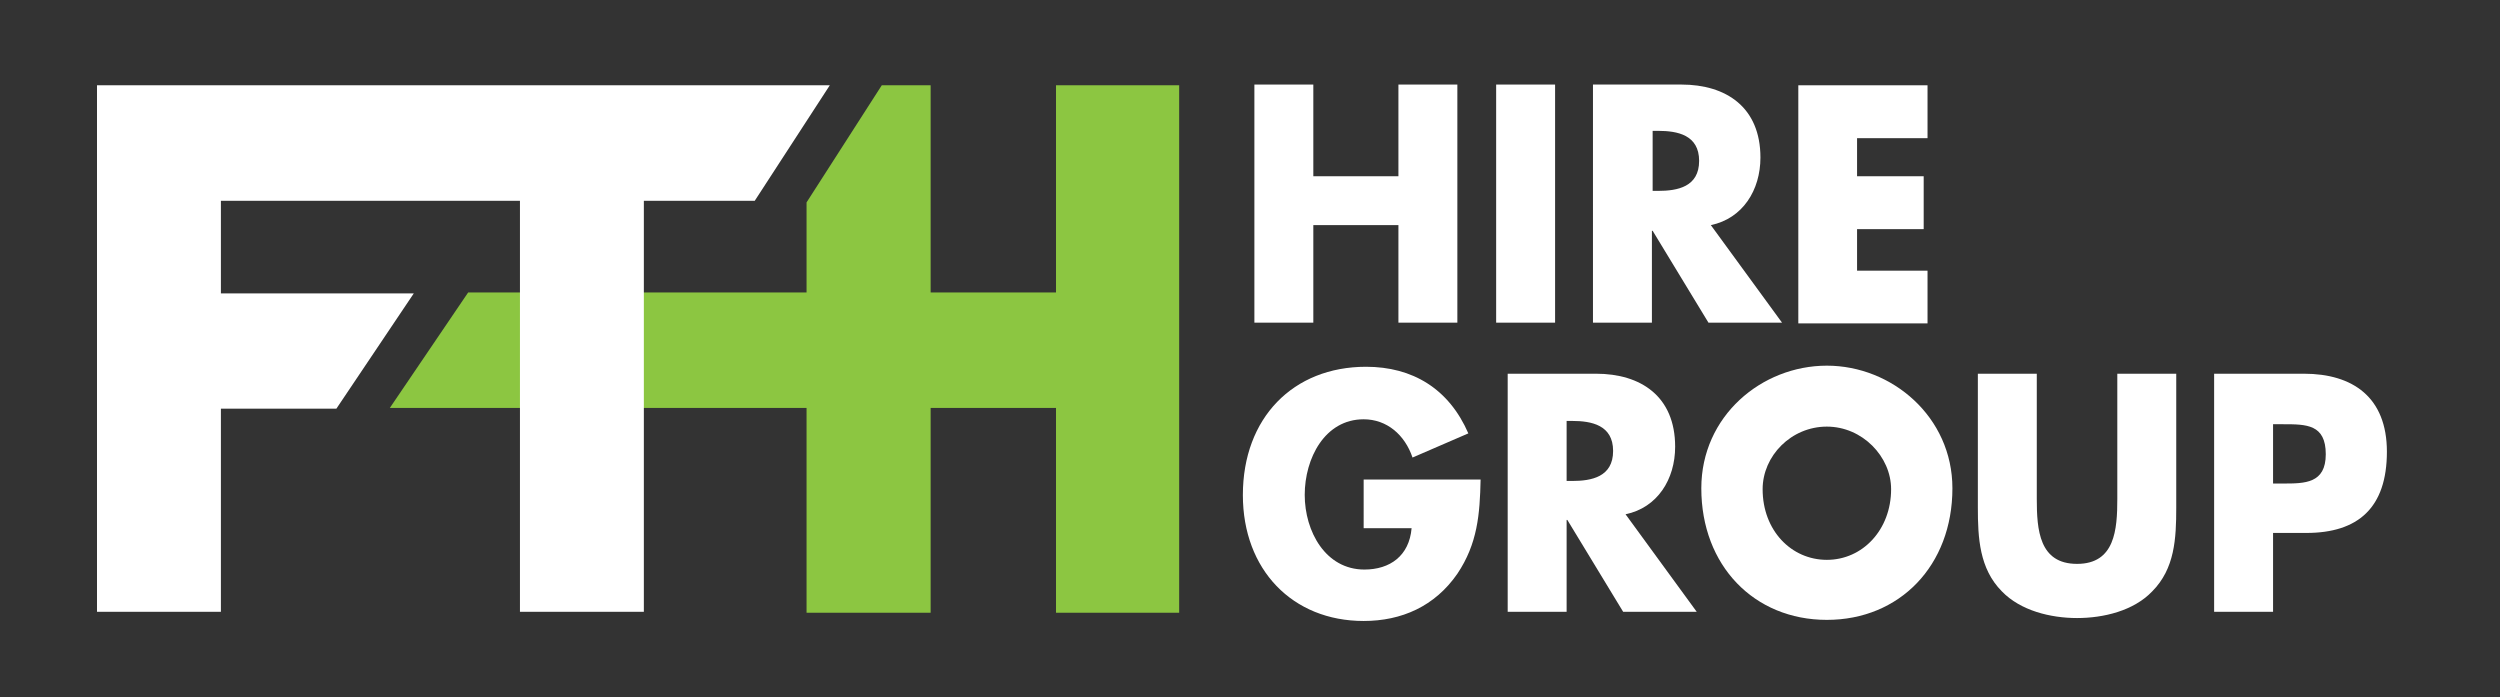 <?xml version="1.0" encoding="utf-8"?>
<!-- Generator: Adobe Illustrator 22.1.0, SVG Export Plug-In . SVG Version: 6.00 Build 0)  -->
<svg version="1.1" id="Layer_1" xmlns="http://www.w3.org/2000/svg" xmlns:xlink="http://www.w3.org/1999/xlink" x="0px" y="0px"
	 viewBox="0 0 1366 381" style="enable-background:new 0 0 1366 381;" xml:space="preserve">
<rect x="0" y="0" width="1366" height="381" fill="#333333" stroke="none"/>
<style type="text/css">
	.st0{fill:#FFFFFF;}
	.st1{clip-path:url(#SVGID_2_);fill:#FFFFFF;}
	.st2{clip-path:url(#SVGID_4_);fill:#FFFFFF;}
	.st3{fill:#8CC641;}
</style>
<g>
	<polygon class="st0" points="764.1,46.2 764.1,96.3 717.6,96.3 717.6,46.2 685.4,46.2 685.4,176.3 717.6,176.3 717.6,123 
		764.1,123 764.1,176.3 796.3,176.3 796.3,46.2 	"/>
	<rect x="817.5" y="46.2" class="st0" width="32.2" height="130.1"/>
	<g>
		<defs>
			<rect id="SVGID_1_" x="53" y="46.2" width="1254" height="384.5"/>
		</defs>
		<clipPath id="SVGID_2_">
			<use xlink:href="#SVGID_1_"  style="overflow:visible;"/>
		</clipPath>
		<path class="st1" d="M903,104.3h3c10.6,0,22.4-2.2,22.4-16.4c0-14.2-11.9-16.4-22.4-16.4h-3V104.3z M973.7,176.3h-40.2L903,126.1
			h-0.4v50.2h-32.2V46.2h48.3c24.5,0,43.2,12.4,43.2,39.9c0,17.8-9.7,33.3-27.1,36.9L973.7,176.3z"/>
	</g>
	<polygon class="st0" points="982.6,46.6 982.6,176.7 1053.2,176.7 1053.2,147.9 1014.7,147.9 1014.7,125.2 1051.1,125.2 
		1051.1,96.3 1014.7,96.3 1014.7,74.6 1014.7,75.5 1053.2,75.5 1053.2,46.6 	"/>
	<g>
		<defs>
			<rect id="SVGID_3_" x="53" y="46.2" width="1254" height="384.5"/>
		</defs>
		<clipPath id="SVGID_4_">
			<use xlink:href="#SVGID_3_"  style="overflow:visible;"/>
		</clipPath>
		<path class="st2" d="M809,262c-0.4,19.1-1.7,35.1-12.7,51.5c-12.3,17.8-30.5,25.8-51.2,25.8c-38.9,0-66-28-66-68.8
			c0-42.2,27.5-70.1,67.3-70.1c25.4,0,45.3,12,55.9,36.4L771.8,250c-4.2-12.4-14-20.9-26.7-20.9c-21.2,0-32.2,21.3-32.2,41.3
			s11.4,40.8,32.6,40.8c14,0,24.5-7.5,25.8-22.6h-26.2V262H809z"/>
		<path class="st2" d="M856,262.8h3c10.6,0,22.4-2.2,22.4-16.4c0-14.2-11.9-16.4-22.4-16.4h-3V262.8z M927.1,334.3h-40.2l-30.5-50.2
			H856v50.2h-32.2V204.2h48.3c24.5,0,43.2,12.4,43.2,39.9c0,17.8-9.7,33.3-27.1,36.9L927.1,334.3z"/>
		<path class="st2" d="M963.1,267.3c0,22.6,15.7,38.6,35.1,38.6c19.5,0,35.1-16.4,35.1-38.6c0-17.8-15.7-34.2-35.1-34.2
			C978.7,233.1,963.1,249.1,963.1,267.3 M1066.8,266.8c0,42.2-28.8,71.9-68.6,71.9c-39.8,0-68.6-29.7-68.6-71.9
			c0-39.5,33-67,68.6-67S1066.8,227.8,1066.8,266.8"/>
		<path class="st2" d="M1189.1,204.2v73.2c0,16.9-0.8,33.3-13.1,45.7c-10.2,10.7-26.7,14.6-41.1,14.6c-14.4,0-30.9-4-41.1-14.6
			c-12.3-12.4-13.1-29.3-13.1-45.7v-73.2h32.2v68.4c0,16.9,1.3,35.5,22,35.5c20.7,0,22-18.7,22-35.5v-68.4H1189.1z"/>
		<path class="st2" d="M1242,264.2h5.5c11.8,0,23.3,0,23.3-16c0-16.4-10.6-16.4-23.3-16.4h-5.5V264.2z M1209.4,204.2h49.5
			c26.7,0,45.3,12.9,45.3,42.6c0,30.6-15.7,44.4-44,44.4H1242v43.1h-32.2V204.2H1209.4z"/>
	</g>
	<polygon class="st3" points="577,46.6 577,154.5 577,157.2 577,159.8 508.5,159.8 508.5,46.6 481.8,46.6 440.7,110.6 440.7,159.8 
		255.8,159.8 213,222.9 440.7,222.9 440.7,334.8 508.5,334.8 508.5,222.9 577,222.9 577,334.8 644.3,334.8 644.3,46.6 	"/>
	<polygon class="st0" points="239.7,46.6 53,46.6 53,334.3 120.7,334.3 120.7,223.3 183.8,223.3 226.1,160.3 120.7,160.3 
		120.7,109.7 216.8,109.7 284.1,109.7 284.1,334.3 351.8,334.3 351.8,109.7 412.4,109.7 453.4,46.6 	"/>
	<g>
		<defs>
			<rect id="SVGID_5_" x="53" y="46.2" width="1254" height="384.5"/>
		</defs>
		<clipPath id="SVGID_6_">
			<use xlink:href="#SVGID_5_"  style="overflow:visible;"/>
		</clipPath>
	</g>
</g>
</svg>
